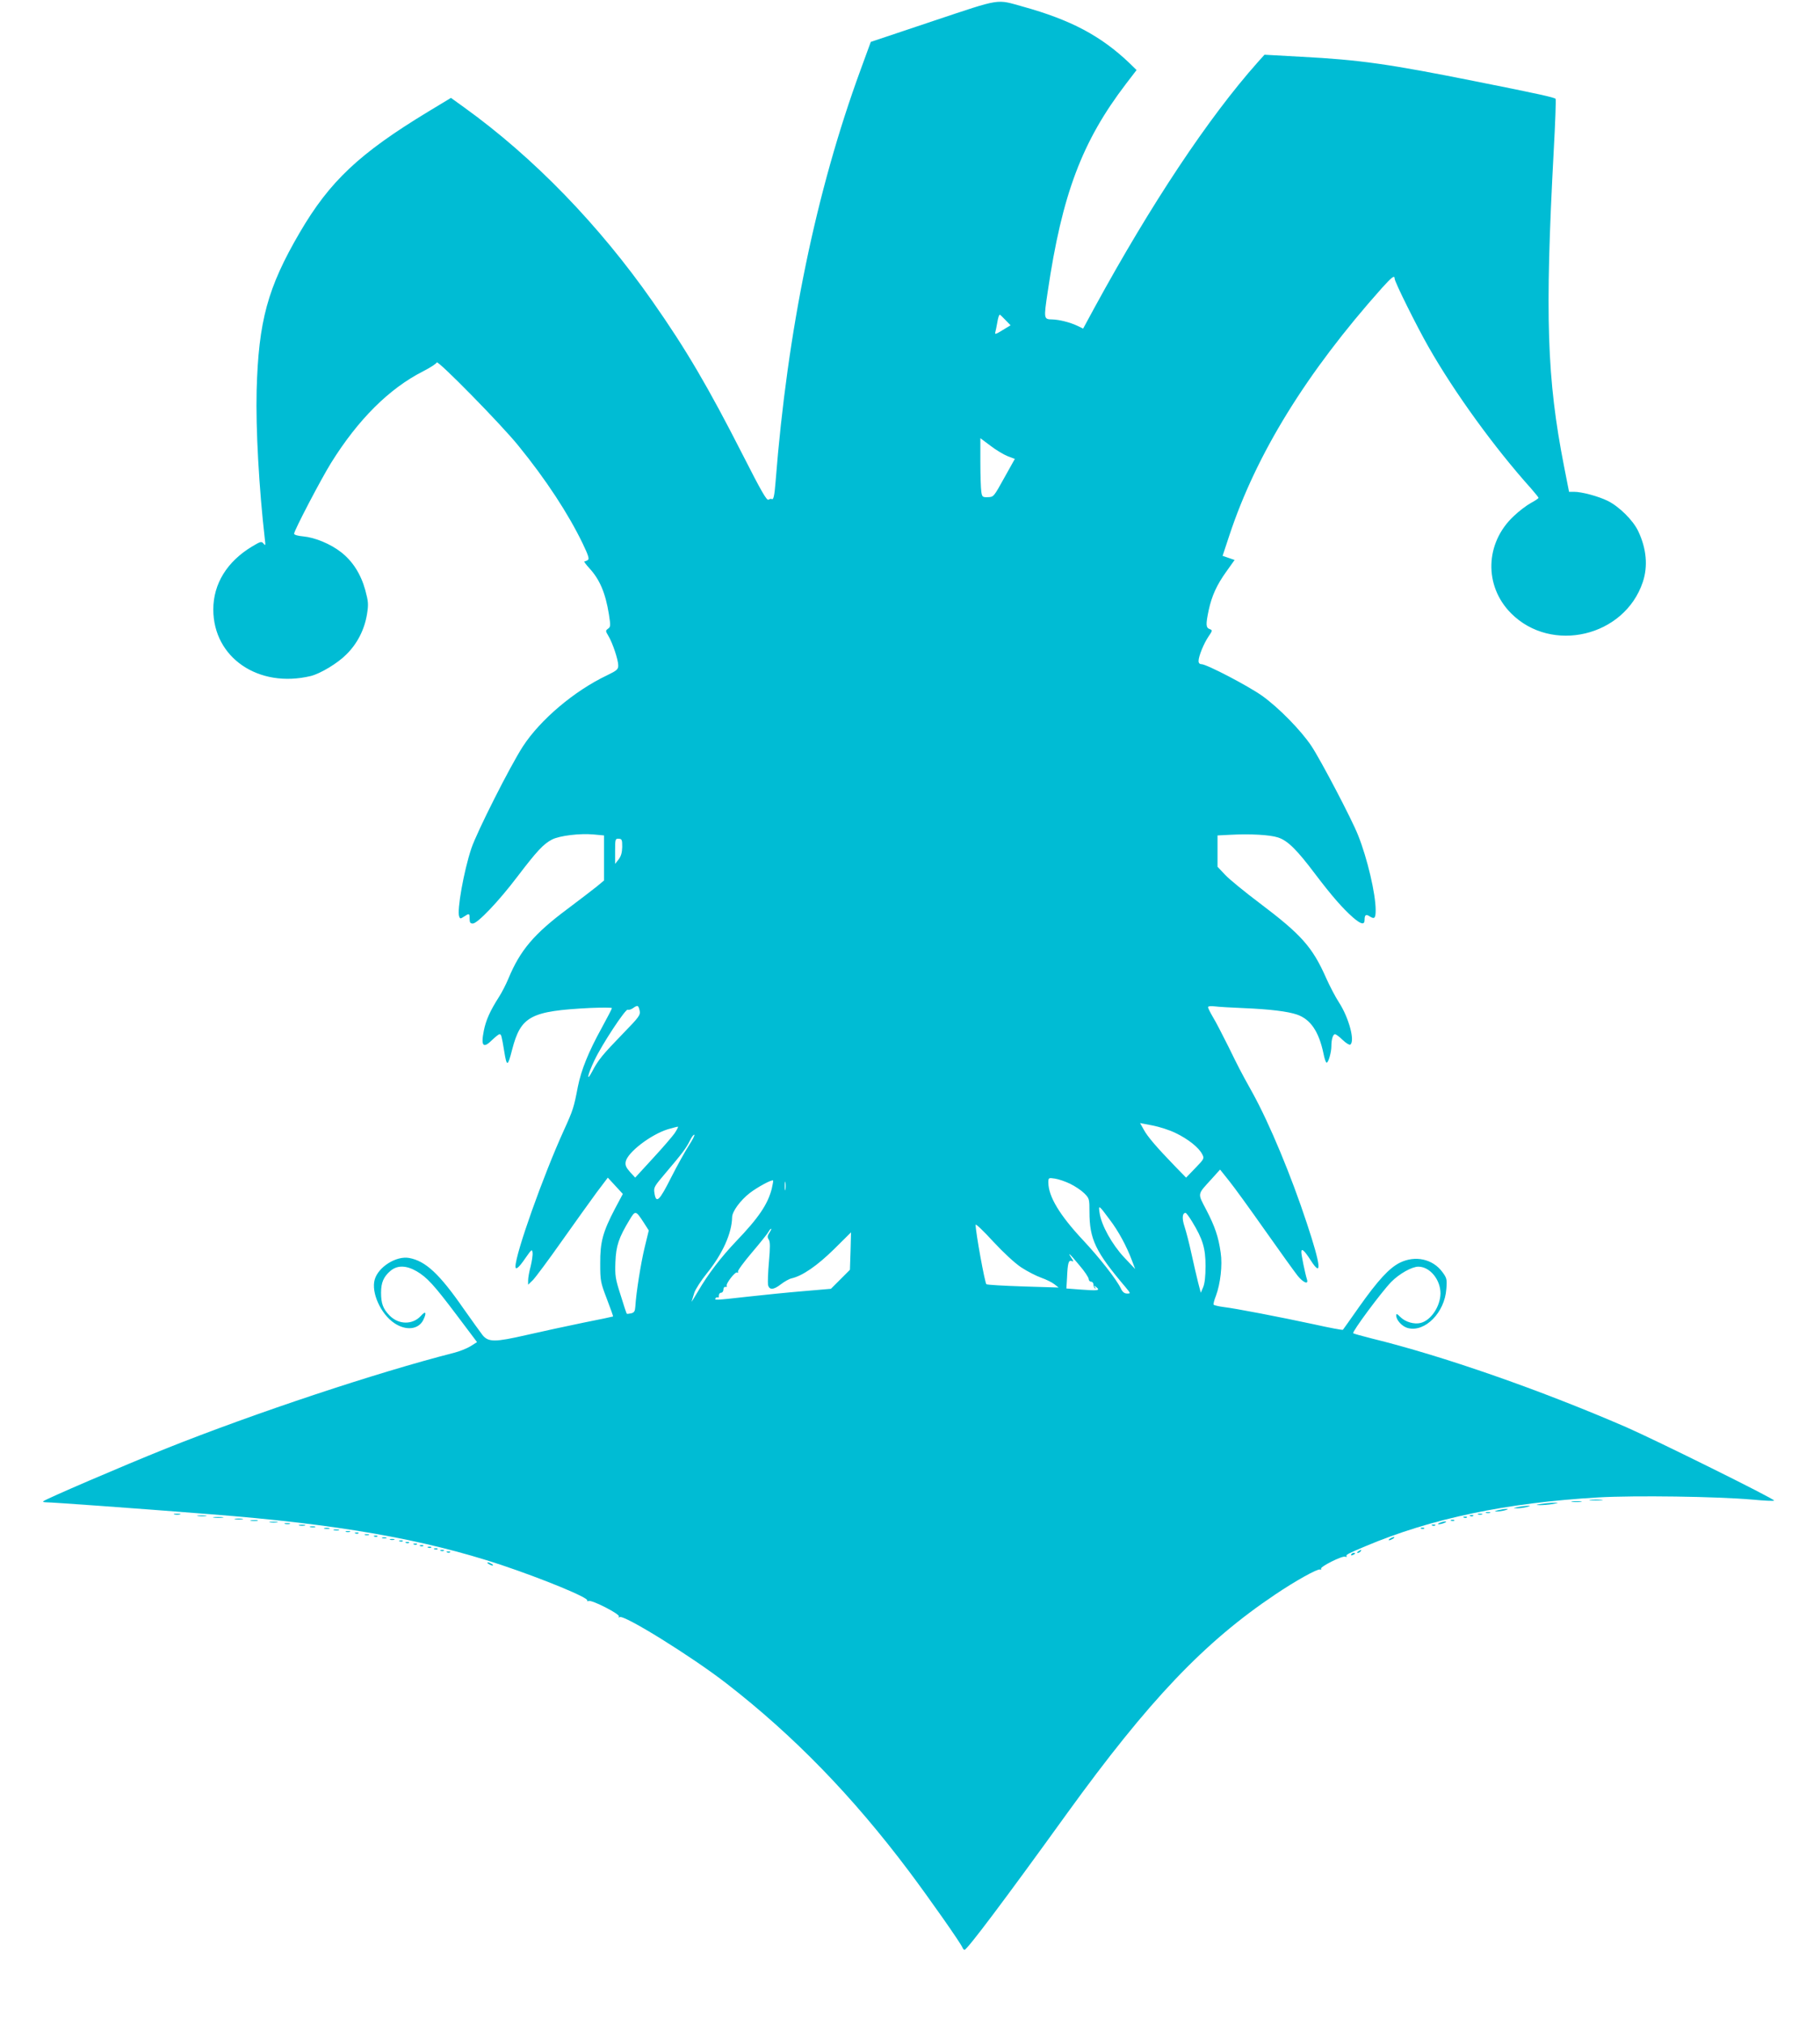 <?xml version="1.0" standalone="no"?>
<!DOCTYPE svg PUBLIC "-//W3C//DTD SVG 20010904//EN"
 "http://www.w3.org/TR/2001/REC-SVG-20010904/DTD/svg10.dtd">
<svg version="1.0" xmlns="http://www.w3.org/2000/svg"
 width="1151pt" height="1280pt" viewBox="0 0 1151 1280"
 preserveAspectRatio="xMidYMid meet">
<g transform="translate(0,1280) scale(0.1,-0.1)"
fill="#00bcd4" stroke="none">
<path d="M5901 12667 l-394 -132 -64 -175 c-282 -769 -463 -1646 -538 -2605
-7 -89 -13 -117 -24 -111 -4 3 -13 1 -21 -4 -11 -7 -46 54 -165 288 -215 422
-356 663 -567 964 -339 485 -753 912 -1190 1227 l-86 62 -144 -87 c-437 -265
-623 -441 -812 -764 -204 -349 -261 -560 -273 -1000 -6 -241 15 -619 52 -940
5 -39 4 -43 -8 -28 -13 16 -18 15 -73 -18 -158 -95 -245 -236 -245 -398 0
-305 286 -500 616 -421 61 15 171 81 226 137 68 67 114 156 130 254 10 63 9
78 -11 153 -28 101 -80 183 -154 240 -67 52 -164 92 -238 99 -35 3 -58 10 -58
17 0 20 170 345 234 448 170 273 366 469 580 578 47 24 87 50 88 57 4 19 407
-391 516 -526 176 -216 317 -432 408 -621 35 -73 42 -96 32 -102 -7 -5 -17 -9
-22 -9 -5 0 10 -20 32 -44 65 -71 101 -155 123 -291 11 -72 11 -79 -6 -91 -16
-12 -16 -14 3 -46 26 -43 62 -150 62 -186 0 -25 -8 -32 -72 -63 -206 -98 -421
-280 -531 -449 -81 -125 -291 -541 -326 -645 -48 -144 -92 -392 -77 -431 6
-15 8 -15 31 0 33 22 35 21 35 -14 0 -23 4 -30 20 -30 30 0 162 138 281 295
125 164 166 208 220 236 49 25 177 40 264 32 l65 -6 0 -143 0 -142 -47 -39
c-27 -22 -109 -84 -183 -140 -212 -158 -300 -261 -375 -442 -15 -36 -42 -89
-61 -118 -55 -86 -81 -145 -94 -210 -20 -99 -4 -116 54 -58 20 19 40 35 45 35
11 0 13 -6 30 -109 16 -99 22 -98 50 12 55 211 116 244 494 263 75 3 137 3
137 -1 0 -4 -29 -60 -64 -124 -85 -154 -130 -267 -151 -371 -26 -135 -30 -148
-90 -280 -130 -286 -305 -778 -305 -859 0 -25 22 -7 62 52 40 57 43 60 46 36
2 -15 -4 -54 -12 -87 -9 -33 -16 -72 -16 -88 l0 -28 30 29 c16 16 98 126 181
244 84 119 184 258 222 310 l71 94 47 -51 48 -52 -49 -92 c-78 -149 -95 -213
-94 -348 0 -110 2 -119 42 -224 23 -60 41 -110 39 -111 -1 -1 -85 -19 -187
-39 -102 -21 -264 -56 -360 -78 -200 -46 -241 -46 -278 -1 -12 15 -66 91 -120
167 -153 221 -241 302 -344 321 -81 15 -195 -56 -218 -136 -24 -81 38 -219
124 -276 73 -49 151 -41 182 18 24 48 17 63 -13 29 -53 -59 -142 -58 -200 2
-41 42 -53 76 -53 144 0 63 16 101 60 138 43 36 99 35 165 -3 66 -39 108 -84
257 -282 l125 -166 -41 -26 c-23 -14 -70 -33 -106 -42 -486 -124 -1254 -379
-1825 -607 -264 -106 -758 -318 -772 -332 -3 -3 6 -6 21 -6 33 0 536 -36 1031
-75 804 -62 1349 -157 1842 -320 266 -89 558 -209 547 -226 -3 -5 1 -6 9 -3
21 8 200 -84 191 -98 -4 -7 -3 -8 5 -4 27 17 457 -250 676 -420 424 -329 796
-711 1155 -1189 126 -168 327 -454 337 -481 3 -8 9 -14 13 -14 16 0 244 302
650 865 516 713 866 1081 1315 1382 129 87 268 164 283 158 7 -2 10 0 7 5 -8
12 133 83 152 76 8 -3 12 -2 9 3 -6 9 10 17 119 63 417 176 891 275 1475 309
230 13 746 6 973 -14 75 -7 137 -10 137 -6 0 12 -748 382 -935 464 -547 237
-1161 451 -1610 561 -60 15 -113 30 -117 33 -9 8 178 260 240 324 51 52 131
97 172 97 73 0 140 -82 140 -169 -1 -82 -60 -171 -126 -187 -40 -10 -95 6
-126 36 -23 23 -28 25 -28 11 0 -29 38 -70 73 -79 109 -29 234 98 244 247 5
61 3 69 -25 107 -61 83 -172 107 -269 59 -68 -34 -139 -112 -258 -280 -54 -77
-100 -142 -102 -144 -2 -3 -83 12 -181 34 -219 47 -498 101 -575 110 -31 4
-59 11 -62 15 -2 4 4 29 15 56 28 76 42 193 30 272 -14 101 -37 167 -91 271
-56 108 -59 94 33 195 l54 60 56 -70 c31 -38 133 -179 228 -314 95 -135 188
-264 207 -288 35 -43 69 -57 59 -24 -13 42 -36 155 -36 174 0 28 19 11 60 -53
72 -112 64 -33 -25 235 -99 301 -236 630 -343 824 -85 153 -86 157 -155 297
-36 72 -78 154 -96 183 -17 29 -31 57 -31 63 0 6 17 8 43 5 23 -3 105 -8 182
-11 168 -7 280 -21 338 -41 86 -30 138 -108 167 -246 6 -32 15 -58 20 -58 11
0 30 65 30 105 0 42 10 75 23 75 6 0 28 -16 48 -36 21 -20 42 -33 48 -30 32
20 -8 170 -71 267 -23 35 -59 105 -81 154 -87 197 -157 275 -422 475 -93 70
-191 150 -217 178 l-48 51 0 99 0 99 78 4 c129 7 254 0 305 -17 61 -20 118
-76 236 -233 104 -137 173 -216 238 -273 51 -44 73 -48 73 -15 0 33 9 38 34
21 29 -18 36 -10 36 41 0 103 -53 328 -111 473 -39 100 -236 475 -295 564 -66
99 -207 243 -312 318 -89 63 -351 200 -384 200 -11 0 -18 7 -18 20 0 30 33
111 63 155 26 38 26 40 7 47 -24 9 -25 29 -6 119 20 92 51 160 112 245 l52 73
-38 13 -38 13 43 130 c170 514 487 1028 964 1563 64 71 81 84 81 60 0 -20 140
-302 215 -433 164 -288 417 -637 647 -893 26 -30 48 -57 48 -60 0 -4 -21 -18
-47 -32 -26 -14 -76 -51 -110 -84 -182 -170 -189 -442 -16 -615 256 -256 716
-147 832 197 34 100 24 212 -28 322 -32 69 -121 157 -194 193 -60 29 -163 57
-213 57 l-31 0 -32 163 c-108 552 -121 948 -65 1992 10 179 15 327 12 330 -9
9 -101 30 -503 110 -549 110 -737 137 -1105 156 l-233 13 -44 -49 c-311 -350
-673 -894 -1032 -1552 l-71 -131 -39 19 c-45 21 -113 38 -156 39 -54 1 -55 2
-29 175 91 617 217 951 496 1316 l66 86 -46 45 c-181 172 -370 272 -672 356
-173 48 -131 55 -569 -91z m457 -1890 l33 -34 -51 -31 c-40 -25 -50 -28 -46
-15 3 10 8 36 12 58 6 37 12 55 18 55 1 0 17 -15 34 -33z m15 -862 l45 -17
-67 -120 c-66 -119 -67 -121 -103 -122 -34 -1 -37 1 -42 34 -3 19 -6 103 -6
187 l0 152 64 -48 c35 -27 84 -56 109 -66z m-2438 -2471 c-1 -36 -7 -58 -23
-79 l-22 -28 0 80 c0 77 1 80 23 79 20 -1 22 -6 22 -52z m110 -1034 c6 -29 -1
-39 -107 -148 -127 -131 -155 -165 -192 -236 -40 -76 -31 -24 13 68 47 100
198 329 211 321 6 -3 20 1 32 9 31 22 35 20 43 -14z m3390 -775 c79 -38 147
-92 168 -134 14 -27 13 -29 -44 -88 l-58 -60 -74 76 c-110 114 -170 183 -194
228 l-23 41 78 -15 c42 -8 109 -29 147 -48z m-3169 -2 c-15 -21 -76 -92 -138
-159 l-111 -121 -33 36 c-25 29 -31 42 -27 65 12 59 158 171 267 205 34 10 63
17 64 16 2 -2 -8 -21 -22 -42z m91 -76 c-22 -34 -73 -125 -112 -202 -75 -149
-95 -169 -106 -101 -6 37 -3 42 70 128 108 127 130 157 154 205 11 23 24 40
28 37 4 -2 -11 -32 -34 -67z m2411 -243 c31 -15 71 -42 89 -60 32 -32 33 -36
33 -117 0 -174 38 -253 230 -479 31 -38 31 -38 8 -38 -17 0 -29 9 -40 33 -27
56 -134 193 -239 305 -147 157 -219 276 -219 364 0 30 1 31 41 25 22 -3 66
-18 97 -33z m-1887 -30 c-25 -99 -83 -185 -226 -334 -97 -102 -177 -207 -240
-315 -26 -44 -44 -73 -41 -65 2 8 10 33 17 55 7 22 43 78 81 125 99 123 156
252 158 352 0 37 52 107 112 154 50 38 139 86 147 79 2 -2 -2 -25 -8 -51z m86
-6 c-2 -13 -4 -3 -4 22 0 25 2 35 4 23 2 -13 2 -33 0 -45z m2052 -192 c55 -72
107 -169 140 -258 l20 -53 -69 73 c-77 82 -145 204 -156 282 -8 53 -6 52 65
-44z m-2948 -17 l32 -50 -26 -107 c-24 -99 -54 -287 -59 -374 -2 -30 -7 -38
-26 -43 -13 -3 -26 -4 -28 -3 -2 2 -20 55 -39 118 -34 105 -36 123 -33 210 4
102 21 153 90 267 36 60 39 59 89 -18z m3468 6 c68 -111 85 -170 85 -280 0
-67 -5 -111 -15 -135 l-15 -35 -17 65 c-9 36 -28 118 -42 182 -14 65 -34 142
-44 172 -17 51 -14 86 7 86 4 0 23 -25 41 -55z m-1080 -290 c38 -25 95 -54
126 -65 31 -11 68 -29 83 -41 l27 -21 -225 7 c-124 4 -228 10 -232 14 -10 10
-68 328 -68 376 0 8 50 -39 110 -105 67 -72 137 -137 179 -165z m-1593 220
c-13 -20 -14 -29 -4 -44 9 -14 9 -48 1 -139 -6 -66 -8 -132 -6 -146 7 -35 35
-34 82 3 21 16 50 33 67 37 69 16 161 79 268 184 l108 107 -3 -118 -4 -119
-60 -60 -60 -60 -175 -15 c-96 -8 -255 -24 -353 -35 -205 -23 -210 -23 -202
-10 4 6 10 8 15 5 4 -3 7 3 6 12 0 10 6 18 14 18 8 0 15 9 15 20 0 11 6 19 13
17 8 -1 11 1 8 6 -8 13 54 93 66 85 6 -3 8 -1 5 5 -4 5 36 60 88 121 52 61 99
120 105 131 6 11 13 20 17 20 3 0 -2 -11 -11 -25z m1960 -206 c33 -38 59 -78
59 -87 0 -9 7 -17 15 -17 8 0 15 -8 15 -17 0 -9 4 -20 9 -25 5 -5 6 -2 1 7 -8
13 -7 13 9 0 26 -21 9 -23 -98 -15 l-92 7 4 66 c4 95 10 115 29 108 14 -6 14
-4 -1 19 -29 44 -10 27 50 -46z"/>
<path d="M10057 3313 c18 -2 50 -2 70 0 21 2 7 4 -32 4 -38 0 -55 -2 -38 -4z"/>
<path d="M9943 3303 c15 -2 39 -2 55 0 15 2 2 4 -28 4 -30 0 -43 -2 -27 -4z"/>
<path d="M9750 3290 c-41 -6 -42 -7 -10 -8 19 0 55 3 80 7 40 8 41 8 10 8 -19
0 -55 -3 -80 -7z"/>
<path d="M9600 3270 c-34 -7 -34 -7 -5 -8 17 0 44 4 60 8 27 7 27 8 5 8 -14
-1 -41 -4 -60 -8z"/>
<path d="M9475 3250 c-27 -7 -27 -8 -5 -8 14 0 36 4 50 8 20 6 21 8 5 8 -11 0
-33 -4 -50 -8z"/>
<path d="M9398 3233 c6 -2 18 -2 25 0 6 3 1 5 -13 5 -14 0 -19 -2 -12 -5z"/>
<path d="M1103 3223 c9 -2 25 -2 35 0 9 3 1 5 -18 5 -19 0 -27 -2 -17 -5z"/>
<path d="M9348 3223 c6 -2 18 -2 25 0 6 3 1 5 -13 5 -14 0 -19 -2 -12 -5z"/>
<path d="M1253 3213 c15 -2 37 -2 50 0 12 2 0 4 -28 4 -27 0 -38 -2 -22 -4z"/>
<path d="M9298 3213 c7 -3 16 -2 19 1 4 3 -2 6 -13 5 -11 0 -14 -3 -6 -6z"/>
<path d="M1353 3203 c15 -2 39 -2 55 0 15 2 2 4 -28 4 -30 0 -43 -2 -27 -4z"/>
<path d="M9258 3203 c7 -3 16 -2 19 1 4 3 -2 6 -13 5 -11 0 -14 -3 -6 -6z"/>
<path d="M1488 3193 c12 -2 32 -2 45 0 12 2 2 4 -23 4 -25 0 -35 -2 -22 -4z"/>
<path d="M1588 3183 c12 -2 30 -2 40 0 9 3 -1 5 -23 4 -22 0 -30 -2 -17 -4z"/>
<path d="M9178 3183 c7 -3 16 -2 19 1 4 3 -2 6 -13 5 -11 0 -14 -3 -6 -6z"/>
<path d="M1708 3173 c12 -2 32 -2 45 0 12 2 2 4 -23 4 -25 0 -35 -2 -22 -4z"/>
<path d="M9105 3170 c-13 -5 -14 -9 -5 -9 8 0 24 4 35 9 13 5 14 9 5 9 -8 0
-24 -4 -35 -9z"/>
<path d="M1803 3163 c9 -2 23 -2 30 0 6 3 -1 5 -18 5 -16 0 -22 -2 -12 -5z"/>
<path d="M1893 3153 c9 -2 25 -2 35 0 9 3 1 5 -18 5 -19 0 -27 -2 -17 -5z"/>
<path d="M9058 3153 c7 -3 16 -2 19 1 4 3 -2 6 -13 5 -11 0 -14 -3 -6 -6z"/>
<path d="M1963 3143 c9 -2 23 -2 30 0 6 3 -1 5 -18 5 -16 0 -22 -2 -12 -5z"/>
<path d="M2053 3133 c9 -2 23 -2 30 0 6 3 -1 5 -18 5 -16 0 -22 -2 -12 -5z"/>
<path d="M8988 3133 c7 -3 16 -2 19 1 4 3 -2 6 -13 5 -11 0 -14 -3 -6 -6z"/>
<path d="M2113 3123 c9 -2 23 -2 30 0 6 3 -1 5 -18 5 -16 0 -22 -2 -12 -5z"/>
<path d="M2188 3113 c6 -2 18 -2 25 0 6 3 1 5 -13 5 -14 0 -19 -2 -12 -5z"/>
<path d="M2248 3103 c7 -3 16 -2 19 1 4 3 -2 6 -13 5 -11 0 -14 -3 -6 -6z"/>
<path d="M2308 3093 c6 -2 18 -2 25 0 6 3 1 5 -13 5 -14 0 -19 -2 -12 -5z"/>
<path d="M2368 3083 c7 -3 16 -2 19 1 4 3 -2 6 -13 5 -11 0 -14 -3 -6 -6z"/>
<path d="M2418 3073 c6 -2 18 -2 25 0 6 3 1 5 -13 5 -14 0 -19 -2 -12 -5z"/>
<path d="M8790 3070 c-8 -5 -10 -10 -5 -10 6 0 17 5 25 10 8 5 11 10 5 10 -5
0 -17 -5 -25 -10z"/>
<path d="M2468 3063 c6 -2 18 -2 25 0 6 3 1 5 -13 5 -14 0 -19 -2 -12 -5z"/>
<path d="M2528 3053 c7 -3 16 -2 19 1 4 3 -2 6 -13 5 -11 0 -14 -3 -6 -6z"/>
<path d="M2568 3043 c7 -3 16 -2 19 1 4 3 -2 6 -13 5 -11 0 -14 -3 -6 -6z"/>
<path d="M2618 3033 c7 -3 16 -2 19 1 4 3 -2 6 -13 5 -11 0 -14 -3 -6 -6z"/>
<path d="M2658 3023 c7 -3 16 -2 19 1 4 3 -2 6 -13 5 -11 0 -14 -3 -6 -6z"/>
<path d="M2708 3013 c7 -3 16 -2 19 1 4 3 -2 6 -13 5 -11 0 -14 -3 -6 -6z"/>
<path d="M2748 3003 c7 -3 16 -2 19 1 4 3 -2 6 -13 5 -11 0 -14 -3 -6 -6z"/>
<path d="M2788 2993 c7 -3 16 -2 19 1 4 3 -2 6 -13 5 -11 0 -14 -3 -6 -6z"/>
<path d="M8590 2990 c-9 -6 -10 -10 -3 -10 6 0 15 5 18 10 8 12 4 12 -15 0z"/>
<path d="M2828 2983 c7 -3 16 -2 19 1 4 3 -2 6 -13 5 -11 0 -14 -3 -6 -6z"/>
<path d="M8545 2970 c-3 -6 1 -7 9 -4 18 7 21 14 7 14 -6 0 -13 -4 -16 -10z"/>
<path d="M3090 2910 c8 -5 20 -10 25 -10 6 0 3 5 -5 10 -8 5 -19 10 -25 10 -5
0 -3 -5 5 -10z"/>
</g>
</svg>

